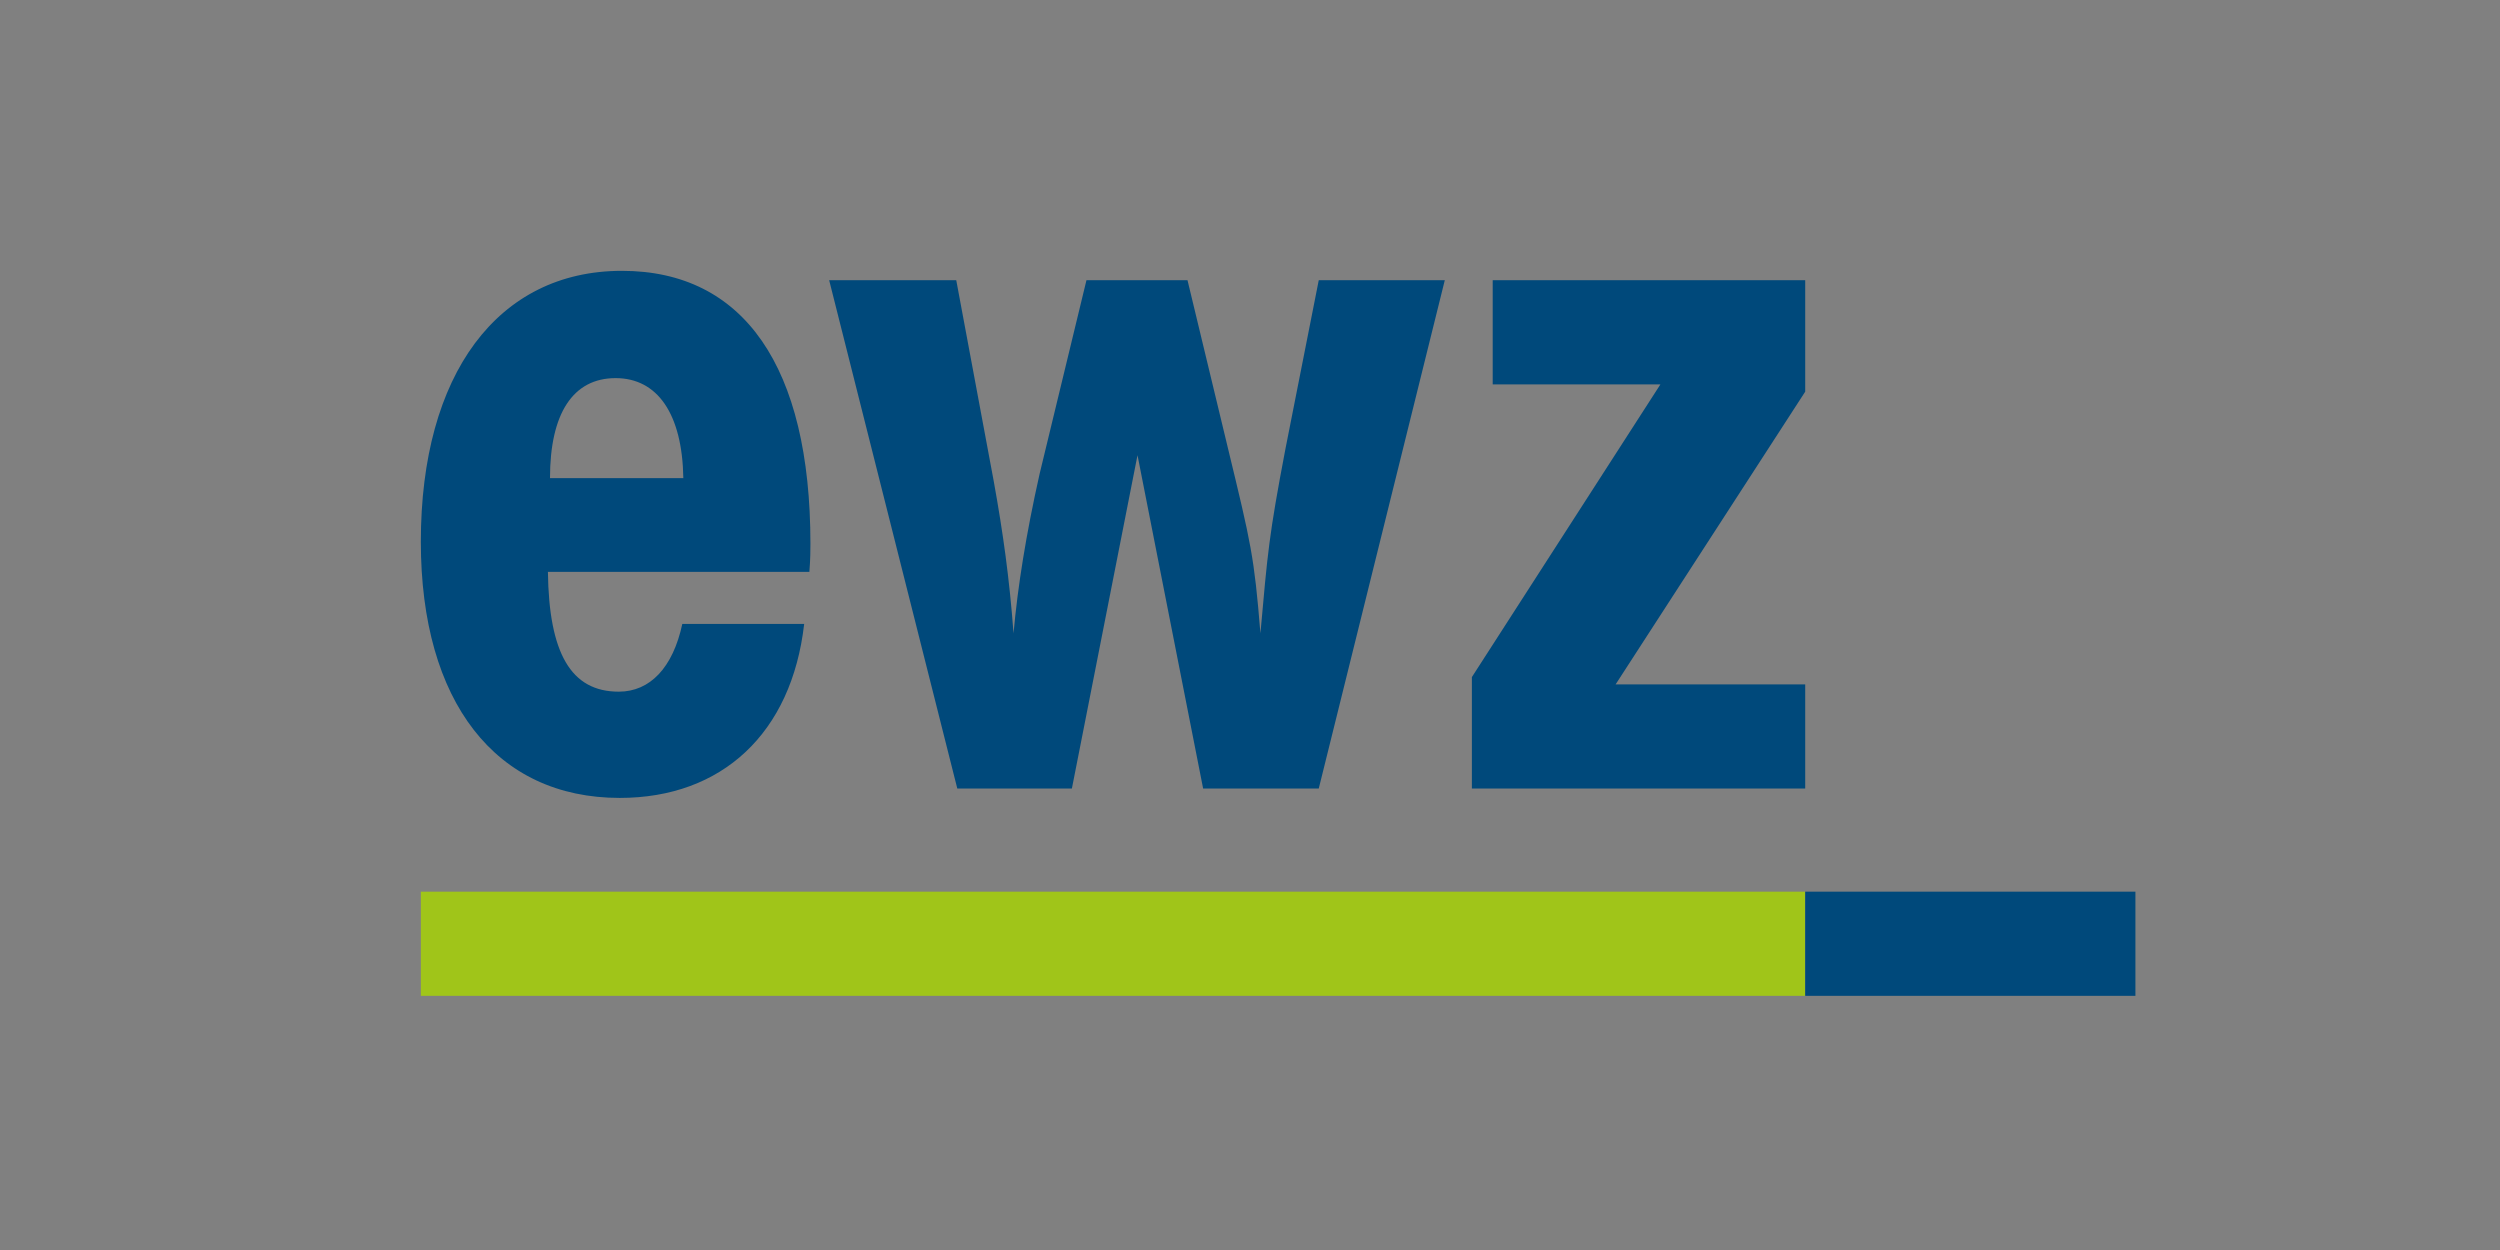 <?xml version="1.0" encoding="utf-8"?>
<!-- Generator: Adobe Illustrator 27.9.0, SVG Export Plug-In . SVG Version: 6.00 Build 0)  -->
<svg version="1.1" xmlns="http://www.w3.org/2000/svg" xmlns:xlink="http://www.w3.org/1999/xlink" x="0px" y="0px"
	 viewBox="0 0 240 120" style="enable-background:new 0 0 240 120;" xml:space="preserve">
<rect x="0" y="0" width="240" height="120" fill="#808080" stroke="none"/>
<style type="text/css">
	.st0{fill:#00497B;}
	.st1{fill:#A0C519;}
	.st2{fill:#44A7D7;}
	.st3{fill:#FF8E00;}
	.st4{fill:#236180;}
	.st5{fill:#E74E1B;}
	.st6{display:none;}
	.st7{fill:#C1DEBA;}
	.st8{fill:#008D9A;}
	.st9{clip-path:url(#SVGID_00000100370062057817445450000009267912926633232824_);fill:#FFFFFF;}
	.st10{clip-path:url(#SVGID_00000100370062057817445450000009267912926633232824_);}
	.st11{clip-path:url(#SVGID_00000171710364942859189130000017115331656649035163_);}
	.st12{clip-path:url(#SVGID_00000065067110035895544800000004413418088966271912_);}
	.st13{opacity:0.42;clip-path:url(#SVGID_00000086651961394312535610000013947126767361362093_);}
	.st14{clip-path:url(#SVGID_00000090275475550388806880000008759842813239284152_);}
	
		.st15{clip-path:url(#SVGID_00000142891010970024899410000017260167681558142641_);fill:url(#SVGID_00000116228723547843552980000018022027817435830167_);}
	.st16{clip-path:url(#SVGID_00000178193415050538905900000003878699597392954503_);}
	
		.st17{clip-path:url(#SVGID_00000091693872881037563460000003880075662105612718_);fill:url(#SVGID_00000135668698324111496920000010826845214165004678_);}
	.st18{clip-path:url(#SVGID_00000102525578560488323010000004047757742587333778_);}
	
		.st19{clip-path:url(#SVGID_00000031891161044430063920000009691841868708059781_);fill:url(#SVGID_00000149378933839112102020000002086472625757601210_);}
	.st20{clip-path:url(#SVGID_00000169559941977502222590000013815333376354301608_);}
	
		.st21{clip-path:url(#SVGID_00000044171509481514693480000007627798592176299673_);fill:url(#SVGID_00000156573644702712231940000002694585595013442468_);}
	.st22{clip-path:url(#SVGID_00000150102774435765763090000014911594185620291459_);}
	
		.st23{clip-path:url(#SVGID_00000040546523063442173910000006094553757866830990_);fill:url(#SVGID_00000152958959619141227540000009339537570529585323_);}
	.st24{clip-path:url(#SVGID_00000002356084388455053840000011688438596737852078_);}
	
		.st25{clip-path:url(#SVGID_00000179620097082594545170000010223846253480963250_);fill:url(#SVGID_00000038390263763061548520000002078486521686614441_);}
	.st26{clip-path:url(#SVGID_00000035506038081906137230000005130658424176206509_);fill:#4294A2;}
	.st27{clip-path:url(#SVGID_00000151520425534932897800000016167341442284252309_);fill:#FFD800;}
	.st28{clip-path:url(#SVGID_00000148630214735975373620000003134132447848531367_);fill:#FFD800;}
	.st29{clip-path:url(#SVGID_00000050624489729930941210000001648511201362110880_);fill:#4294A2;}
	.st30{clip-path:url(#SVGID_00000046316105703019369640000016456068064904174742_);fill:#FFD800;}
	.st31{clip-path:url(#SVGID_00000027580788208621167910000011863389535896022162_);fill:#FFD800;}
	.st32{clip-path:url(#SVGID_00000023976776192489249240000009580507119195478457_);fill:#D4CEC0;}
	.st33{clip-path:url(#SVGID_00000176029742888177942240000002718801938259833480_);fill:#FFFFFF;}
	.st34{clip-path:url(#SVGID_00000121258433813249272790000016528962805295426221_);}
	.st35{clip-path:url(#SVGID_00000118382116625020816450000012678559440961766308_);}
	.st36{clip-path:url(#SVGID_00000119800439263247723650000002351280250819403186_);}
	.st37{clip-path:url(#SVGID_00000102512946359144937640000013025207070906053311_);}
	.st38{clip-path:url(#SVGID_00000177465179608001803680000008955291377873889926_);fill:#1D1D1B;}
	.st39{clip-path:url(#SVGID_00000157297500668476235700000003749751702672823729_);fill:#1D1D1B;}
	.st40{clip-path:url(#SVGID_00000165234952985919653060000006974706918737422210_);fill:#1D1D1B;}
	.st41{clip-path:url(#SVGID_00000179647129025098807330000006841826247875086000_);fill:#1D1D1B;}
	.st42{clip-path:url(#SVGID_00000057853789968101870120000003003372165277356684_);fill:#1D1D1B;}
	.st43{clip-path:url(#SVGID_00000140724452778234335260000011042579942574413983_);fill:#1D1D1B;}
	.st44{clip-path:url(#SVGID_00000098184280696471406880000015993261705159368376_);fill:#1D1D1B;}
	.st45{clip-path:url(#SVGID_00000111182619968749828840000004721551748800381063_);fill:#1D1D1B;}
	.st46{clip-path:url(#SVGID_00000129179215849025476530000017362019663871044030_);fill:#1D1D1B;}
	.st47{clip-path:url(#SVGID_00000183934192670678500370000016250297456693028756_);fill:#1D1D1B;}
	.st48{clip-path:url(#SVGID_00000030464021632802102630000001843355813798560650_);fill:#1D1D1B;}
	.st49{clip-path:url(#SVGID_00000182516853900671348730000009533756474438332039_);fill:#1D1D1B;}
	.st50{clip-path:url(#SVGID_00000066479650219499424480000002810725112918020797_);fill:#1D1D1B;}
	.st51{clip-path:url(#SVGID_00000040558512240200086350000011996848916535500953_);fill:#1D1D1B;}
	.st52{clip-path:url(#SVGID_00000010306737436099038970000005606000000073865890_);fill:#1D1D1B;}
	.st53{clip-path:url(#SVGID_00000062877898069702240130000012175471671164588723_);fill:#1D1D1B;}
	.st54{clip-path:url(#SVGID_00000103262232045122755150000007904688642807822979_);fill:#1D1D1B;}
	.st55{clip-path:url(#SVGID_00000138531403087438527680000018149232383196467086_);fill:#1D1D1B;}
	.st56{clip-path:url(#SVGID_00000081635217558632395970000001906046570971038381_);fill:#1D1D1B;}
	.st57{clip-path:url(#SVGID_00000161592674100869979080000010180630302280614068_);fill:#1D1D1B;}
	.st58{fill:#006858;}
	.st59{fill:#006556;}
	.st60{fill:#62B3C8;}
	.st61{fill:#231F20;}
	.st62{fill:#1D1D1B;}
	.st63{clip-path:url(#SVGID_00000099631446354589168040000011201415077981559712_);fill:#1D1D1B;}
	.st64{clip-path:url(#SVGID_00000046301564603452704320000001617187129134554812_);fill:#1D1D1B;}
	.st65{fill:#E84F35;}
	.st66{fill:#FFD600;}
	.st67{fill:#4894D1;}
	.st68{fill:#93C021;}
	.st69{fill:#010202;}
	.st70{fill:#512512;}
	.st71{fill:#0070BA;}
	.st72{fill:#FFFFFF;}
	.st73{clip-path:url(#SVGID_00000015330366719725844190000016228246021049779341_);fill:#FFFFFF;}
	.st74{clip-path:url(#SVGID_00000104693161978372755470000003722014549449329595_);fill:#FFFFFF;}
	.st75{clip-path:url(#SVGID_00000018200211985858981690000010254941489920576917_);fill:#FFFFFF;}
	.st76{clip-path:url(#SVGID_00000044137655003157138670000018435465237974681216_);fill:#FFFFFF;}
	.st77{clip-path:url(#SVGID_00000121238036622322389530000013294756338185488292_);fill:#FFFFFF;}
	.st78{fill:#E85013;}
	.st79{clip-path:url(#SVGID_00000111870364907821542380000004856611756131412395_);fill:#0D293B;}
	.st80{clip-path:url(#SVGID_00000111886521486131707270000004790614777999698355_);fill:#CA5D40;}
	.st81{clip-path:url(#SVGID_00000010286101291880131540000010461645413587503773_);fill:#5498BD;}
	.st82{fill:#0D293B;}
	.st83{fill-rule:evenodd;clip-rule:evenodd;fill:#FFD400;}
	
		.st84{clip-path:url(#SVGID_00000093136957080353090580000003673196546391306912_);fill-rule:evenodd;clip-rule:evenodd;fill:#FFD400;}
	
		.st85{clip-path:url(#SVGID_00000165200364088146986280000011384250912376436123_);fill-rule:evenodd;clip-rule:evenodd;fill:#FFD400;}
	.st86{fill-rule:evenodd;clip-rule:evenodd;fill:#FFEC98;}
	.st87{fill-rule:evenodd;clip-rule:evenodd;fill:#F9B300;}
	
		.st88{clip-path:url(#SVGID_00000110449074052929471080000016343637629061727900_);fill-rule:evenodd;clip-rule:evenodd;fill:#F9B300;}
	
		.st89{clip-path:url(#SVGID_00000156560496495420675580000016613724188439972754_);fill-rule:evenodd;clip-rule:evenodd;fill:#F9B300;}
	.st90{fill-rule:evenodd;clip-rule:evenodd;fill:#ED7766;}
	
		.st91{clip-path:url(#SVGID_00000040550762632201033510000000427673485914786195_);fill-rule:evenodd;clip-rule:evenodd;fill:#ED7766;}
	
		.st92{clip-path:url(#SVGID_00000087391076576469041640000014547013397037996180_);fill-rule:evenodd;clip-rule:evenodd;fill:#ED7766;}
	.st93{fill:none;}
	.st94{fill:#0F05A0;}
	.st95{fill:#FBBE00;}
	.st96{fill:#00111C;}
	.st97{fill:#80C28F;}
	.st98{fill:#ED6F79;}
	.st99{fill:#87BEE8;}
	.st100{fill-rule:evenodd;clip-rule:evenodd;fill:#1D1D1B;}
	.st101{fill:#FFDD00;}
	.st102{fill:#646567;}
	.st103{fill:#87888A;}
	.st104{fill:#005295;}
	.st105{fill:#033657;}
	.st106{fill:#30B8CF;}
	.st107{fill:#FFFFFF;stroke:#000000;stroke-width:0.89;}
	.st108{fill:#2C6C6C;}
	.st109{fill:#75B259;}
	.st110{fill:#306DB0;}
	.st111{fill:#3867AB;}
	.st112{fill:none;stroke:#000000;stroke-width:0.124;}
	.st113{fill:#FCEB41;stroke:#000000;stroke-width:0.124;stroke-linejoin:round;}
	.st114{fill:#FCEB41;stroke:#000000;stroke-width:0.124;}
	.st115{fill:#FCEB41;stroke:#000000;stroke-width:0.124;stroke-linejoin:round;}
	.st116{fill:#FCEB41;stroke:#000000;stroke-width:0.124;}
	.st117{fill:#3867AB;stroke:#000000;stroke-width:0.124;}
	.st118{fill:none;stroke:#000000;stroke-width:0.248;}
	.st119{fill:#D30D1C;}
	.st120{fill:#CE3921;stroke:#000000;stroke-width:0.231;}
	.st121{fill:#FCDC28;stroke:#000000;stroke-width:0.116;}
	.st122{fill:#FFFFFF;stroke:#000000;stroke-width:0.116;}
	.st123{fill:#FCDC28;}
	.st124{fill:#FFFFFF;stroke:#000000;stroke-width:0.176;}
	.st125{fill:#CE3921;stroke:#000000;stroke-width:0.176;}
	.st126{fill:none;stroke:#000000;stroke-width:0.351;}
	.st127{fill:#585021;}
	.st128{clip-path:url(#SVGID_00000104685071885520576400000009837572240387722897_);}
	.st129{fill:#1A171B;}
	.st130{fill:#FFD400;}
	.st131{fill:#E1001A;}
	.st132{fill:#008F36;}
	.st133{fill:#1A171B;stroke:#000000;stroke-width:0.3;}
	.st134{fill:#0069AF;}
	.st135{fill:#6F9DCE;}
	.st136{fill:#A5BBDD;}
	.st137{opacity:0.8;}
	.st138{fill:#008BCB;}
	.st139{fill:#1E1E1C;}
	.st140{fill:#76B0E0;}
	.st141{fill:#5E92CD;}
	.st142{fill:#F59F40;}
	.st143{clip-path:url(#SVGID_00000153690260399951835700000003123723184892208804_);fill:#52AE32;}
	.st144{clip-path:url(#SVGID_00000153690260399951835700000003123723184892208804_);fill:#1D1D1B;}
	.st145{clip-path:url(#SVGID_00000127741702603430763680000001573593279626727554_);fill:#1D1D1B;}
	.st146{clip-path:url(#SVGID_00000025416286932179539430000014187950917152204975_);fill:#1D1D1B;}
	.st147{clip-path:url(#SVGID_00000025416286932179539430000014187950917152204975_);fill:#52AE32;}
	.st148{clip-path:url(#SVGID_00000070822990711809360130000004509652634806236564_);}
	.st149{clip-path:url(#SVGID_00000112598863686286118780000006359703701956414382_);fill:#1D1D1B;}
	.st150{clip-path:url(#SVGID_00000112598863686286118780000006359703701956414382_);fill:#FFFFFF;}
	.st151{fill:#2E2014;}
	.st152{clip-path:url(#SVGID_00000008866251024278600250000008077620162971417493_);fill:#2E2014;}
	.st153{clip-path:url(#SVGID_00000134244061394629743900000001646598603303407758_);fill:#2E2014;}
	.st154{clip-path:url(#SVGID_00000136408419138320178440000012967397839498460834_);fill:#2E2014;}
	.st155{clip-path:url(#SVGID_00000052820598288186582290000008504390480185460373_);fill:#2E2014;}
	.st156{clip-path:url(#SVGID_00000061471410551189394430000015058462745763711361_);fill:#2E2014;}
	.st157{clip-path:url(#SVGID_00000048477509753758347790000009860982445162127786_);fill:#2E2014;}
	.st158{clip-path:url(#SVGID_00000160165784688677836610000005373024608848196741_);fill:#2E2014;}
	.st159{clip-path:url(#SVGID_00000052078351463762510940000010620802692495228068_);fill:#2E2014;}
	.st160{clip-path:url(#SVGID_00000130627028791739155360000012612570402007026825_);fill:#2E2014;}
	.st161{clip-path:url(#SVGID_00000145741873925234293980000004457796048632407725_);fill:#2E2014;}
	.st162{clip-path:url(#SVGID_00000165208278889867750050000010689545840603355043_);fill:#1169AB;}
	
		.st163{clip-path:url(#SVGID_00000145763902160544868850000011116951605683987637_);fill:none;stroke:#1169AB;stroke-width:3.417804e-02;stroke-miterlimit:10;}
	.st164{clip-path:url(#SVGID_00000173129095117595997910000018066343038267839922_);}
	.st165{clip-path:url(#SVGID_00000082349730739255315920000016397352026918825647_);fill:#1169AB;}
	
		.st166{clip-path:url(#SVGID_00000048470903432547947010000005158596699173262729_);fill:none;stroke:#1169AB;stroke-width:3.417804e-02;stroke-miterlimit:10;}
	.st167{clip-path:url(#SVGID_00000134213484586278724050000001953575481453213338_);fill:#1169AB;}
	
		.st168{clip-path:url(#SVGID_00000080204729139228593170000006796761287194353550_);fill:none;stroke:#1169AB;stroke-width:3.417804e-02;stroke-miterlimit:10;}
	.st169{clip-path:url(#SVGID_00000173847268137382068400000016309878548286855088_);fill:#1169AB;}
	
		.st170{clip-path:url(#SVGID_00000099641691836142098840000009557290165608864642_);fill:none;stroke:#1169AB;stroke-width:3.417804e-02;stroke-miterlimit:10;}
	.st171{clip-path:url(#SVGID_00000112619674860670512290000012375098586370986417_);fill:#1169AB;}
	
		.st172{clip-path:url(#SVGID_00000068674820597231564250000014270350106388876943_);fill:none;stroke:#1169AB;stroke-width:3.417804e-02;stroke-miterlimit:10;}
	.st173{clip-path:url(#SVGID_00000078760867911071958150000013584202908793822910_);fill:#1169AB;}
	
		.st174{clip-path:url(#SVGID_00000178916607070991441950000018435658655774507452_);fill:none;stroke:#1169AB;stroke-width:3.417804e-02;stroke-miterlimit:10;}
	.st175{clip-path:url(#SVGID_00000028299093433193360660000016005791801194224313_);fill:#1169AB;}
	
		.st176{clip-path:url(#SVGID_00000111155887923558962540000010724761279286509205_);fill:none;stroke:#1169AB;stroke-width:3.417804e-02;stroke-miterlimit:10;}
	.st177{clip-path:url(#SVGID_00000021101974757053836760000017311448162241698494_);fill:#1169AB;}
	.st178{clip-path:url(#SVGID_00000173157574106066538580000001956440949061021607_);fill:#DE2625;}
	
		.st179{clip-path:url(#SVGID_00000182498984538535468790000018324442441436014487_);fill:none;stroke:#DE2625;stroke-width:3.417804e-02;stroke-miterlimit:10;}
	.st180{clip-path:url(#SVGID_00000049194936296421970320000011096180115700120248_);fill:#DE2625;}
	
		.st181{clip-path:url(#SVGID_00000121968124457750235090000008158757452750347955_);fill:none;stroke:#DE2625;stroke-width:3.417804e-02;stroke-miterlimit:10;}
	.st182{clip-path:url(#SVGID_00000128451751495079424450000018195085505391847329_);fill:#DE2625;}
	
		.st183{clip-path:url(#SVGID_00000152239506050776908850000014347868694978908333_);fill:none;stroke:#DE2625;stroke-width:3.417804e-02;stroke-miterlimit:10;}
	.st184{clip-path:url(#SVGID_00000174602851583425502710000007517938753291670424_);fill:#DE2625;}
	
		.st185{clip-path:url(#SVGID_00000007412170969116873150000018105528254413759104_);fill:none;stroke:#DE2625;stroke-width:3.417804e-02;stroke-miterlimit:10;}
	.st186{clip-path:url(#SVGID_00000082344872364707708060000004893217514457995188_);fill:#DE2625;}
	
		.st187{clip-path:url(#SVGID_00000148640371646410541590000011628290827596524701_);fill:none;stroke:#DE2625;stroke-width:3.417804e-02;stroke-miterlimit:10;}
	.st188{clip-path:url(#SVGID_00000041983127097876262460000007982691988411344295_);fill:#DE2625;}
	
		.st189{clip-path:url(#SVGID_00000098934642524924164130000004517510587689778581_);fill:none;stroke:#DE2625;stroke-width:3.417804e-02;stroke-miterlimit:10;}
	.st190{clip-path:url(#SVGID_00000001646215468979474840000016014978450887923082_);fill:#DE2625;}
	
		.st191{clip-path:url(#SVGID_00000178916939546498844570000004904021819765237660_);fill:none;stroke:#DE2625;stroke-width:3.417804e-02;stroke-miterlimit:10;}
	.st192{clip-path:url(#SVGID_00000076590462677521402420000007627244582143794100_);fill:#DE2625;}
	.st193{clip-path:url(#SVGID_00000044142005681283086790000002589175755240749964_);fill:#019641;}
	
		.st194{clip-path:url(#SVGID_00000080921905967489007050000017096145409849334181_);fill:none;stroke:#019641;stroke-width:3.417804e-02;stroke-miterlimit:10;}
	.st195{clip-path:url(#SVGID_00000013181087040236790770000004379639564537016998_);fill:#019641;}
	
		.st196{clip-path:url(#SVGID_00000097500887466187691280000009080647991212031905_);fill:none;stroke:#019641;stroke-width:3.417804e-02;stroke-miterlimit:10;}
	.st197{clip-path:url(#SVGID_00000052068239724984952100000018091133983867341736_);fill:#019641;}
	
		.st198{clip-path:url(#SVGID_00000020394638911796363030000015220454243923799710_);fill:none;stroke:#019641;stroke-width:3.417804e-02;stroke-miterlimit:10;}
	.st199{clip-path:url(#SVGID_00000088114413316208733680000006072703502889618592_);fill:#019641;}
	
		.st200{clip-path:url(#SVGID_00000042722600096759030070000012869551552416251036_);fill:none;stroke:#019641;stroke-width:3.417804e-02;stroke-miterlimit:10;}
	.st201{clip-path:url(#SVGID_00000008137416562728949130000011199891136575945392_);fill:#019641;}
	
		.st202{clip-path:url(#SVGID_00000080911378649431615110000004596558124451364487_);fill:none;stroke:#019641;stroke-width:3.417804e-02;stroke-miterlimit:10;}
	.st203{clip-path:url(#SVGID_00000095314858603338672850000005785886618234272390_);fill:#019641;}
	
		.st204{clip-path:url(#SVGID_00000160890269244705308510000006150562156250764694_);fill:none;stroke:#019641;stroke-width:3.417804e-02;stroke-miterlimit:10;}
	.st205{clip-path:url(#SVGID_00000129206181482601090390000014752645315005251757_);fill:#019641;}
	
		.st206{clip-path:url(#SVGID_00000007430004204859996870000000426910842063111818_);fill:none;stroke:#019641;stroke-width:3.417804e-02;stroke-miterlimit:10;}
	.st207{clip-path:url(#SVGID_00000134953460414894888170000000356310942864694690_);fill:#019641;}
	.st208{fill:#8FBAE1;}
	.st209{fill:#4D96CD;}
	.st210{fill-rule:evenodd;clip-rule:evenodd;fill:#4D96CD;}
	.st211{fill:url(#SVGID_00000059299486334997260880000010223314446944559522_);}
	.st212{fill:url(#SVGID_00000007411285603647591370000004729990753050965410_);}
	.st213{fill:none;stroke:#2E2014;stroke-width:1.228;stroke-miterlimit:10;}
	.st214{fill:#951B81;}
	.st215{fill:#734293;}
	.st216{fill:#008ED5;}
	.st217{fill:#009CBC;}
	.st218{fill:#009A93;}
	.st219{fill:#4359A5;}
	.st220{fill:#0069B4;}
	.st221{fill:#009767;}
	.st222{fill:url(#SVGID_00000021820350345376441240000017258487363089370502_);}
	.st223{fill:url(#SVGID_00000154390843979672161100000015688886481803019427_);}
	.st224{fill:#120F14;}
	.st225{fill:url(#SVGID_00000183968172521433206940000017346471794383705788_);}
	.st226{fill:url(#SVGID_00000183229829958407105570000002115284149718909091_);}
	
		.st227{clip-path:url(#SVGID_00000126314480101082790090000017687328767709956484_);fill:url(#SVGID_00000047776532713873096320000000064356527858549139_);}
	.st228{clip-path:url(#SVGID_00000120557404821721323650000010599844046019207089_);}
	.st229{clip-path:url(#SVGID_00000096056720934587355750000006715093244828831166_);}
	.st230{clip-path:url(#SVGID_00000165926810908388675400000009063189277941667208_);}
</style>
<g id="Ebene_2">
</g>
<g id="Ebene_3">
	<g>
		<path class="st0" d="M65.6,45.9c-0.1-6.2-2.5-9.6-6.5-9.6c-4.1,0-6.3,3.4-6.3,9.6H65.6L65.6,45.9z M77.7,54.9H52.6
			c0.1,7.8,2.2,11.5,6.8,11.5c3,0,5.2-2.3,6.1-6.5h11.7C76,70.4,69.3,76.6,59.5,76.6c-11.9,0-19.1-9.2-19.1-24.6
			c0-16.1,7.4-26,19.3-26c11.7,0,18.1,9.2,18.1,26.2C77.8,52.7,77.8,53.7,77.7,54.9L77.7,54.9z"/>
		<path class="st0" d="M91.8,26.9l3.6,19.3c0.9,5,1.5,9.3,1.9,14.6c0.4-4.5,1.2-9.5,2.5-15.3l4.5-18.6h9.7l3.9,16.2
			c2.2,9.1,2.5,10.3,3.1,17.7c0.7-7.8,0.8-9.3,2.4-17.7l3.2-16.2h12.1l-12.1,48.8h-11.1l-6.3-32l-6.3,32h-11L79.6,26.9H91.8
			L91.8,26.9z"/>
		<polygon class="st1" points="40.4,95.6 173.3,95.6 173.3,85.6 40.4,85.6 		"/>
		<polygon class="st0" points="173.3,95.6 205,95.6 205,85.6 173.3,85.6 		"/>
		<polygon class="st0" points="173.3,65.7 173.3,75.7 141.3,75.7 141.3,65 159.4,36.9 143.3,36.9 143.3,26.9 173.3,26.9 173.3,37.6 
			155.1,65.7 		"/>
	</g>
	<g>
		<g>
			<g>
				<defs>
					<path id="SVGID_00000127040528099057603660000003427432432565229442_" d="M-126.8,78.4c-0.3-0.5-0.1-1.1-0.1-1.6
						c-0.3-0.7,0.4-1.2,0.2-1.9c-0.1-0.1,0.1-0.3,0.2-0.4c0-0.4,0.3-0.8,0.4-1.1c-0.1-0.8,0.6-1.3,0.6-2c0.2-0.3,0.4-0.6,0.4-1
						c0.4-0.2,0.1-0.6,0.5-0.8c0.4-0.6,0.6-1.3,1-1.8c0.3-0.6,0.6-1.1,1-1.7c0.1-0.3,0.3-0.4,0.3-0.7c0.3-0.1,0.3-0.6,0.6-0.8
						c0.4-0.4,0.6-1.1,1.1-1.6c-0.1-0.3,0.2-0.4,0.4-0.6c0.1-0.3,0.4-0.4,0.4-0.8c0.3-0.3,0.6-0.8,0.8-1.1c0.4,0.4,1,0.4,1.3,0.8
						c0.6,0.3,0.6,1,1.1,1.4c0.5,0.8,0.9,1.8,1.3,2.6c0.3,0.2,0.1,0.6,0.4,0.8c0.4,1-0.4,1.6-0.6,2.6c-0.3,0.1-0.3,0.6-0.4,0.8
						c-0.4,0.4-0.6,1.1-0.9,1.5c-0.1,0.4-0.5,0.8-0.6,1.1c-0.7,1.1-1.5,2.2-2.5,3c-0.6,0.5-1.3,0.8-2,1.4c-0.8,0.3-1.4,0.9-2.2,1.1
						c-0.4,0.2-0.8,0.4-1.3,0.5c-0.3,0.1-0.6,0.2-1,0.2C-126.6,78.5-126.7,78.5-126.8,78.4 M-120.6,51.9c-0.1,0-0.3-0.1-0.4-0.2
						c-0.1,0.3-0.4,0.3-0.6,0.3c-0.3-0.1-0.5,0.1-0.8,0.3c0.1,0.4-0.4,0.5-0.6,0.8c-0.4,0.4-0.8,0.7-1,1.1c-0.5,0.4-0.8,0.8-1.1,1.2
						c-0.6,0.3-1,0.9-1.4,1.3c-0.4,0.6-1,1.1-1.4,1.6c-0.1,0.4-0.6,0.4-0.6,0.8c-0.3,0.3-0.4,0.8-0.8,1c-0.4,1-1.5,1.5-1.8,2.5
						c-0.1,0.1-0.1,0.1-0.1,0.1c-0.2,0.3-0.3,0.6-0.6,0.8c-0.4,0.8-1.1,1.5-1.6,2.3c0.1,0.3-0.3,0.4-0.4,0.6c-0.6,1-1.1,1.8-1.5,2.8
						c-0.4,0.6-0.6,1.3-0.9,2c-0.4,1-0.6,2.2-0.6,3.4c-0.3,0.8-0.1,1.5,0,2.3c-0.1,0,0,0.1-0.1,0.1c0.2,0.4,0.1,0.9,0.3,1.3
						c0.3,0.4,0.4,1,0.6,1.4c0.4,1,0.8,2,1.6,2.7c0.6,1.2,1.8,2,3.1,2.5c0.3,0.3,0.6,0.1,0.9,0.4c0.8,0,1.3,0.3,2,0.4
						c0.4,0.4,1.1,0.3,1.6,0.6c0.4-0.1,0.9,0.1,1.3,0.3c0.1,0.1,0.3,0,0.5,0c0.3-0.1,0.4-0.1,0.6,0.1c0.1,0.3,0.4,0.1,0.6,0.3
						c0.6-0.1,1.3,0.1,2,0.3c0.3,0.1,0.6,0,0.8-0.1c0.4-0.1,0.7-0.1,1.1,0c0.3-0.2,0.6-0.2,0.9-0.4c0.1,0.1,0.2,0.1,0.3,0
						c0.1,0,0.3,0,0.4,0.1c0.8,0,1.5-0.4,2.2-0.6c0.4-0.3,1-0.4,1.3-0.6c0.4-0.4,1.1-0.3,1.5-0.8c-0.1-0.4,0.4-0.2,0.5-0.4
						c0.6-0.1,1-0.4,1.4-0.7c0.5-0.3,0.9-0.8,1.3-1.2c0.2-0.2,0.6-0.3,0.6-0.5c-0.1-0.3,0.3-0.4,0.3-0.6c0.2-0.3-0.2-0.4-0.3-0.5
						c-0.1-0.5,0.4-0.5,0.6-0.9c-0.2-0.4,0.2-0.8,0.3-1.1c-0.1-0.2,0.3-0.2,0.1-0.3c-0.5-0.3-0.4-0.3-0.3-0.6
						c-0.1-0.1,0.7-0.2,0.6-0.4c-0.1-0.4,0.3-0.6,0.4-1c0.1-0.4-0.2-0.8-0.4-1.2c0.1-0.3,0.6-0.2,0.6-0.6c0-0.3-0.2-0.3-0.4-0.4
						c0.2-0.3,0.3-0.5,0.1-0.8c0.1-0.4-0.4-1.2,0.2-1.5c0-0.3-0.1-0.6-0.3-0.9c-0.2-0.4,0.4-0.3,0.5-0.6c0.4-0.6,0.1-0.4,0.1-0.9
						c0.3-0.3-0.2-0.2,0-0.5c0-0.3,0.1-0.6,0.3-0.8c0.1-0.1-0.1-0.6-0.2-0.6c-0.2-0.2,0.3-0.3,0.4-0.4c0.2-0.2-0.3-0.6-0.1-0.8
						c-0.3-0.4,0.3-0.7,0.3-1.1c0.2-0.2-0.2-1-0.2-1.1c0.2-0.1-0.4-1.2-0.3-1.4c0.2-0.5-0.4-0.8-0.5-1.2c-0.2-0.4-0.6-0.5-0.8-0.8
						c-0.1-0.4,0.2-0.9,1.1-1.1c0.3-0.1,0.6,0,0.7-0.2c0.6,0.1,1.1-0.1,1.6-0.1c0.4-0.1,1-0.1,1.5-0.1c0.3-0.2,0.5-0.2,0.8-0.1
						c0.2,0,0.4,0.1,0.7-0.1c0.4,0.2,0.9,0.1,1.3,0.1c0.6-0.3,1.3-0.1,2-0.3c0.2,0.1,0.4,0.1,0.6,0c0.3-0.1,0.5-0.1,0.8,0.1
						c-0.2,0.9-0.6,1.6-1,2.5c-0.4,0.4-0.3,1.1-0.8,1.5c-0.1,0.5-0.4,0.9-0.6,1.3c-0.1,0.4-0.5,0.8-0.6,1.2
						c-0.4,0.7-0.8,1.4-1.1,2.2c-0.6,1-1.1,1.8-1.6,2.9c-0.1,0.2-0.3,0.4-0.3,0.6c-0.4,0.8-0.7,1.6-1.1,2.3c-0.1,0.4-0.3,0.6-0.3,1
						c-0.4,0.8-0.8,1.7-1,2.7c0.1,0.4-0.4,0.6-0.3,1.1c-0.3,0.4-0.3,1-0.1,1.5c0.6,1.3,1.3,2.8,2.6,3.7c0.4,0.1,0.3,0.3,0.4,0.6
						c0.4-0.1,0.4,0.4,0.8,0.6c0.2,0.1,0.4,0.3,0.6,0.5c0.3,0.3,0.8-0.1,0.9,0.4c0.2,0.1,0.3-0.1,0.4-0.2c0.1,0,0.1-0.1,0.3,0
						c0.1,0.1,0.3,0.1,0.3,0.3c0.1,0.1,0.3,0.3,0.4,0.3c0.1,0,0.4-0.1,0.4,0.1c0.1,0.1,0.4,0.2,0.4,0.4c0,0,0.1,0,0.1-0.1
						c0.4,0.1,0.3-0.4,0.4-0.4c0.1,0.1,0.3,0.3,0.3,0.4c0.4,0.1,0.3,0.5,0.8,0.6c0.2,0.1,0.4,0.3,0.6,0.4c0.4,0.1,0.3,1,0.8,0.7
						c0.3,0.3,0.4,0.1,0.5-0.1c0.1-0.1,0.3-0.3,0.5-0.1c0.1,0.2,0.3,0.1,0.4,0.3c0,0,0.1,0,0.1,0c0.1,0,0.1,0,0.2-0.1
						c0.1-0.3,0.1-0.5,0.4-0.6c0.1-0.1,0.4-0.1,0.5-0.1c0.1-0.1,0.4-0.2,0.4-0.4c0.6,0,0.4-0.8,0.8-1.1c-0.1-0.1,0-0.3-0.1-0.4
						c0.1-0.1,0.1-0.1,0.1-0.1c-0.1-0.3,0.1-0.6,0.3-0.8c-0.3-0.6,0.3-1,0.4-1.5c0.2-0.8,0.6-1.3,0.9-2.1c-0.1-0.3,0.2-0.4,0.3-0.6
						c-0.2-0.4,0.3-0.4,0.3-0.8c-0.4-0.5,0.4-0.4,0.4-0.9c0-0.1-0.1-0.3,0.1-0.3c0.1-0.6,0.8-1,0.3-1.6c0.1-0.1,0.4-0.1,0.6-0.3
						c0.1-0.1-0.1-0.4,0.1-0.5c0.4-0.1,0.4-0.6,0.6-0.8c-0.1-0.4,0.1-0.6,0.1-1c0.4-0.1,0.1-0.6,0.5-0.7c0.2-0.3-0.3-0.6,0.3-0.6
						c0.1-0.1,0.1-0.2,0-0.3c0.3-0.1,0.3-0.4,0.4-0.6c-0.3-0.1,0.1-0.4,0-0.6c0.1-0.3,0.4-0.3,0.5-0.6c0.1-0.4,0.6-0.4,0.6-0.8
						c0.1-0.6,0.3-1,0.8-1.3c0-0.1,0.3-0.3,0.1-0.3c-0.1-0.4,0.3-0.8,0.6-1.1c0.3-0.2,0.3-0.6,0.6-0.8c0.1-0.5,0.8-0.5,0.9-1.1
						c0.4-0.1,0.4-0.8,1-0.8c0.2-0.1,0.1-0.3,0.3-0.4c0.4,0.1,0.4-0.5,0.7-0.6c0.3-0.3,0.6-0.6,1.1-0.6c-0.1,0.8-0.7,1.3-0.8,2.1
						c-0.6,0.6-0.6,1.4-1.1,2.1c-0.1,0.6-0.6,1.1-0.6,1.6c-0.3,0.6-0.4,1.1-0.6,1.6c-0.1,0.4-0.2,0.9-0.3,1.3
						c0.1,0.1,0.1,0.2-0.1,0.3c0,0.4-0.1,1,0,1.4c-0.1,0.4,0,0.6-0.1,1.1c0.1,0.3,0,0.5,0.1,0.8c-0.1,0.2,0.2,0.3,0.1,0.6
						c0.2,0.9,0.4,1.7,0.8,2.5c0,0.3,0.3,0.4,0.3,0.6c0.1,0.1,0.1,0.2,0.3,0.3c-0.1,0.4,0.4,0.6,0.5,1c0.9,1.3,2.3,1.8,3.5,2.8
						c0.5-0.1,0.6,0.6,1.1,0.6c0.6,0.8,1.6,1.1,2.5,1.3c0.4,0.1,0.5,0.4,1,0.5c0.2,0.3,0.7,0.1,0.8,0.6c0.6,0.1,1.1,0.6,1.6,0.8
						c0.2-0.1,0.3,0,0.5,0.1c0.1,0.1,0.3,0.2,0.5,0.1c0.6,0.3,1.3,0.1,1.9,0.3c0.3-0.3,0.4,0.1,0.8,0.2c0.4,0.1,1,0.1,1.4,0.2
						c0.2-0.1,0.4-0.1,0.6,0c0.2,0.1,0.3,0.1,0.5,0.1c0.6-0.1,1.3,0,1.8-0.2c0.3-0.2,0.7,0,1.1-0.2c0.3,0.1,0.5-0.1,0.8-0.1
						c0.3-0.1,0.6-0.2,1,0c0.1-0.1,0.3-0.2,0.4-0.2c0.1-0.4,0.8-0.1,0.9-0.6c-0.1-0.1,0.1-0.4-0.1-0.4c0.1-0.1,0.3-0.2,0.4-0.3
						c0.1,0,0.3-0.1,0.3-0.1c0.1-0.1,0.4-0.1,0.4-0.3c0.2,0.1,0.3,0,0.5-0.1c0.1-0.1,0.3-0.1,0.4-0.1c0.2-0.4,0.8-0.3,1-0.6
						c0.1-0.1,0.4-0.3,0.4-0.5c0.1-0.3,0.3-0.5,0.5-0.6c0.4,0.1,0.1-0.2,0.3-0.4c0.1-0.2,0.3-0.3,0.4-0.3c0.1-0.1,0-0.2,0.1-0.3
						c0.1-0.1,0.1-0.3,0.2-0.3c0.6,0.1-0.2-0.2,0.1-0.4c0.1-0.1,0.3-0.1,0.4,0.1c0-0.3,0.4-0.3,0.4-0.4c0.3-0.3,0.4-0.6,0.6-0.9
						c-0.1-0.1-0.3-0.2-0.3-0.3c-0.1-0.3,0.3-0.2,0.3-0.4c-0.1-0.4,0.3-0.3,0.4-0.4c0.4-0.1,0.8-0.1,1-0.3c0.1-0.3-0.1-0.3-0.1-0.4
						c0.1-0.1,0.2-0.2,0.4-0.2c0.4-0.4,1.1-0.4,1.5-1c0.1-0.1,0.3-0.2,0.4-0.2c0.6-0.3-0.3-0.4-0.1-0.7c0-0.1,0.1-0.1,0.2-0.3
						c0.1-0.3,0.4-0.4,0.6-0.5c0.1-0.3-0.1-0.7,0.2-0.9c-0.1-0.4,0.4-0.3,0.4-0.8c0.1-0.3,0.3-0.2,0.5-0.3c0.1-0.3-0.1-0.3-0.2-0.4
						c0.3-0.3,0.6-0.4,0.8-0.8c-0.1-0.3,0.3-0.3,0.3-0.6c0.1-0.2,0.1-0.4,0.2-0.6c0.6,0,0.1-0.6,0.4-0.8c0.3-0.1-0.3-0.3,0-0.5
						c0.5-0.1,0.6-0.6,0.8-1c0.1-0.1,0.4-0.1,0.3-0.3c0.2-0.1,0.1-0.3,0.3-0.4c0.4-0.3,0.7-0.6,0.9-1.1c0.3-0.3,0.7-0.3,0.6-0.6
						c0.1-0.2,0.3-0.4,0.6-0.4c0.3-0.1,0.3-0.3,0.4-0.5c0.2-0.1,0.3-0.1,0.5-0.1c0.1-0.1,0.4-0.1,0.3-0.3c-0.1-0.4,0.3-0.6,0.4-1
						c0.5-0.3,1-0.6,1.3-1.1c0.1-0.1,0.4-0.3,0.4-0.4c0.2-0.1,0.4-0.3,0.7-0.4c0.4-0.4,1-0.6,1.3-1.1c0.1,0.1,0.2-0.1,0.3-0.1
						c0.1-0.1,0.1-0.2,0.3-0.1c0.1-0.3,0.6-0.3,0.6-0.7c0.1-0.1,0.3-0.3,0.4-0.2c0.1-0.4,0.4-0.6,0.8-0.8c0.1-0.1,0.1-0.3,0.2-0.3
						c0,0,0.1-0.1,0.1-0.1v-0.2c-0.5,0.2-1,0.5-1.5,0.8c-0.3,0.1-0.4,0.4-0.7,0.4c-1,0.6-2,1.1-3,1.7c-0.3,0.3-0.6,0.4-1,0.6
						c-0.4,0.1-0.5,0.6-1,0.6c-0.6,0.4-1.5,0.8-2,1.3c-1.2,0.6-2.3,1.3-3.5,2c-0.8,0.6-1.7,1-2.5,1.3c-0.6,0.6-1.6,0.6-2.1,1.3
						c-0.4,0.1-0.9,0.3-1.1,0.5c-0.4,0.2-0.6,0.4-1,0.6c-1.1,0.4-2.2,1.1-3.4,1.5c-0.4,0.4-1,0.6-1.6,0.7c-0.3,0.3-0.6,0.1-0.9,0.4
						c-0.6,0.2-1.3,0.4-2,0.7c-0.3,0.3-0.8,0.2-1,0.4c-1,0.3-2,0.6-3,0.8c-1.1,0.3-2.3,0.6-3.5,0.8c-0.2-0.1-0.1-0.4-0.1-0.6
						c0.4-0.3-0.1-0.7,0.2-1c0.1-0.1-0.1-0.3,0.1-0.4c0.1-0.1,0.1-0.1,0.1-0.2c0.1-0.3,0.1-0.6,0.1-0.8c0.1-0.5-0.1-1,0.1-1.5
						c-0.1-0.1,0.1-0.4,0.2-0.4c0-0.1,0-0.3-0.1-0.4c0.3-0.1,0-0.4,0.1-0.6c-0.1-0.3,0.1-0.6-0.1-0.8c0.2-0.3,0.1-0.6,0.1-1
						c0.1-0.1,0.3-0.3,0.1-0.4c0.1-0.4-0.1-0.8-0.1-1.1c-0.1-0.5-0.1-1-0.1-1.5c-0.3-0.3-0.3-0.6-0.2-0.9c-0.2-0.1-0.1-0.4-0.4-0.4
						c0-0.1,0.1-0.3,0.1-0.4c-0.3-0.1,0-0.3-0.2-0.4c0.1-0.2-0.3-0.3-0.1-0.4c-0.1-0.1-0.1-0.3-0.3-0.1c-0.1-0.4-0.4-0.5-0.6-0.8
						c-0.8-0.4-1.5-1.1-2.3-1.3c-0.6-0.4-1.2-0.7-1.9-1c-0.6,0.1-1-0.4-1.5-0.6c-1-0.3-2.2-0.4-3,0.1c-0.8,0.3-1.5,0.6-2.2,0.9
						c-0.7,0.3-1.3,0.6-2,1.1c-0.6,0.4-1.4,0.7-2,1.3c-0.6,0.2-0.9,0.8-1.5,1.1c-0.3-0.4-0.6-0.8-0.7-1.3c-0.1-0.1,0.1-0.4-0.1-0.4
						c0.3-0.4-0.3-0.5-0.4-0.8c-0.4-0.4-0.4-1-0.9-1.3c-0.4-0.5-1-1-1.5-1.3c-0.6-0.6-1.3-1.1-2-1.5c-0.8-0.9-1.9-1.3-2.9-1.8
						c-1.9-0.8-4-1.3-6.1-1.4c-1.8-0.3-3.6,0-5.4,0.1c-1.3,0.1-2.6,0.1-3.9,0.3c-0.1,0.1-0.2,0.1-0.3,0.1c-1,0.1-2,0.4-3,0.6
						c-0.7,0.1-1.3,0.4-2,0.3c-0.3-0.3-0.7-0.5-1.1-0.6c-0.4-0.4-1-0.5-1.5-0.8c-0.1-0.3-0.3-0.3-0.5-0.2s-0.3,0.1-0.4-0.1
						c-0.4-0.4-0.6-0.8-1.1-1C-120.4,51.6-120.5,51.7-120.6,51.9"/>
				</defs>
				<clipPath id="SVGID_00000157280180371730660800000000272907050562234268_">
					<use xlink:href="#SVGID_00000127040528099057603660000003427432432565229442_"  style="overflow:visible;"/>
				</clipPath>
				
					<linearGradient id="SVGID_00000069397993111554720580000018043732401508327867_" gradientUnits="userSpaceOnUse" x1="-113.186" y1="288.179" x2="24.265" y2="245.389" gradientTransform="matrix(1 9.442515e-03 9.442515e-03 -1 -0.211 97.782)">
					<stop  offset="0" style="stop-color:#FFFFFF"/>
					<stop  offset="0.136" style="stop-color:#E3E3E3"/>
					<stop  offset="0.432" style="stop-color:#9A9A9A"/>
					<stop  offset="0.861" style="stop-color:#272727"/>
					<stop  offset="1" style="stop-color:#000000"/>
				</linearGradient>
				
					<polygon style="clip-path:url(#SVGID_00000157280180371730660800000000272907050562234268_);fill:url(#SVGID_00000069397993111554720580000018043732401508327867_);" points="
					-55.9,89.9 1509.9,104.7 1510.3,66.2 -55.6,51.4 				"/>
			</g>
		</g>
	</g>
</g>
<g id="Ebene_4">
</g>
</svg>
